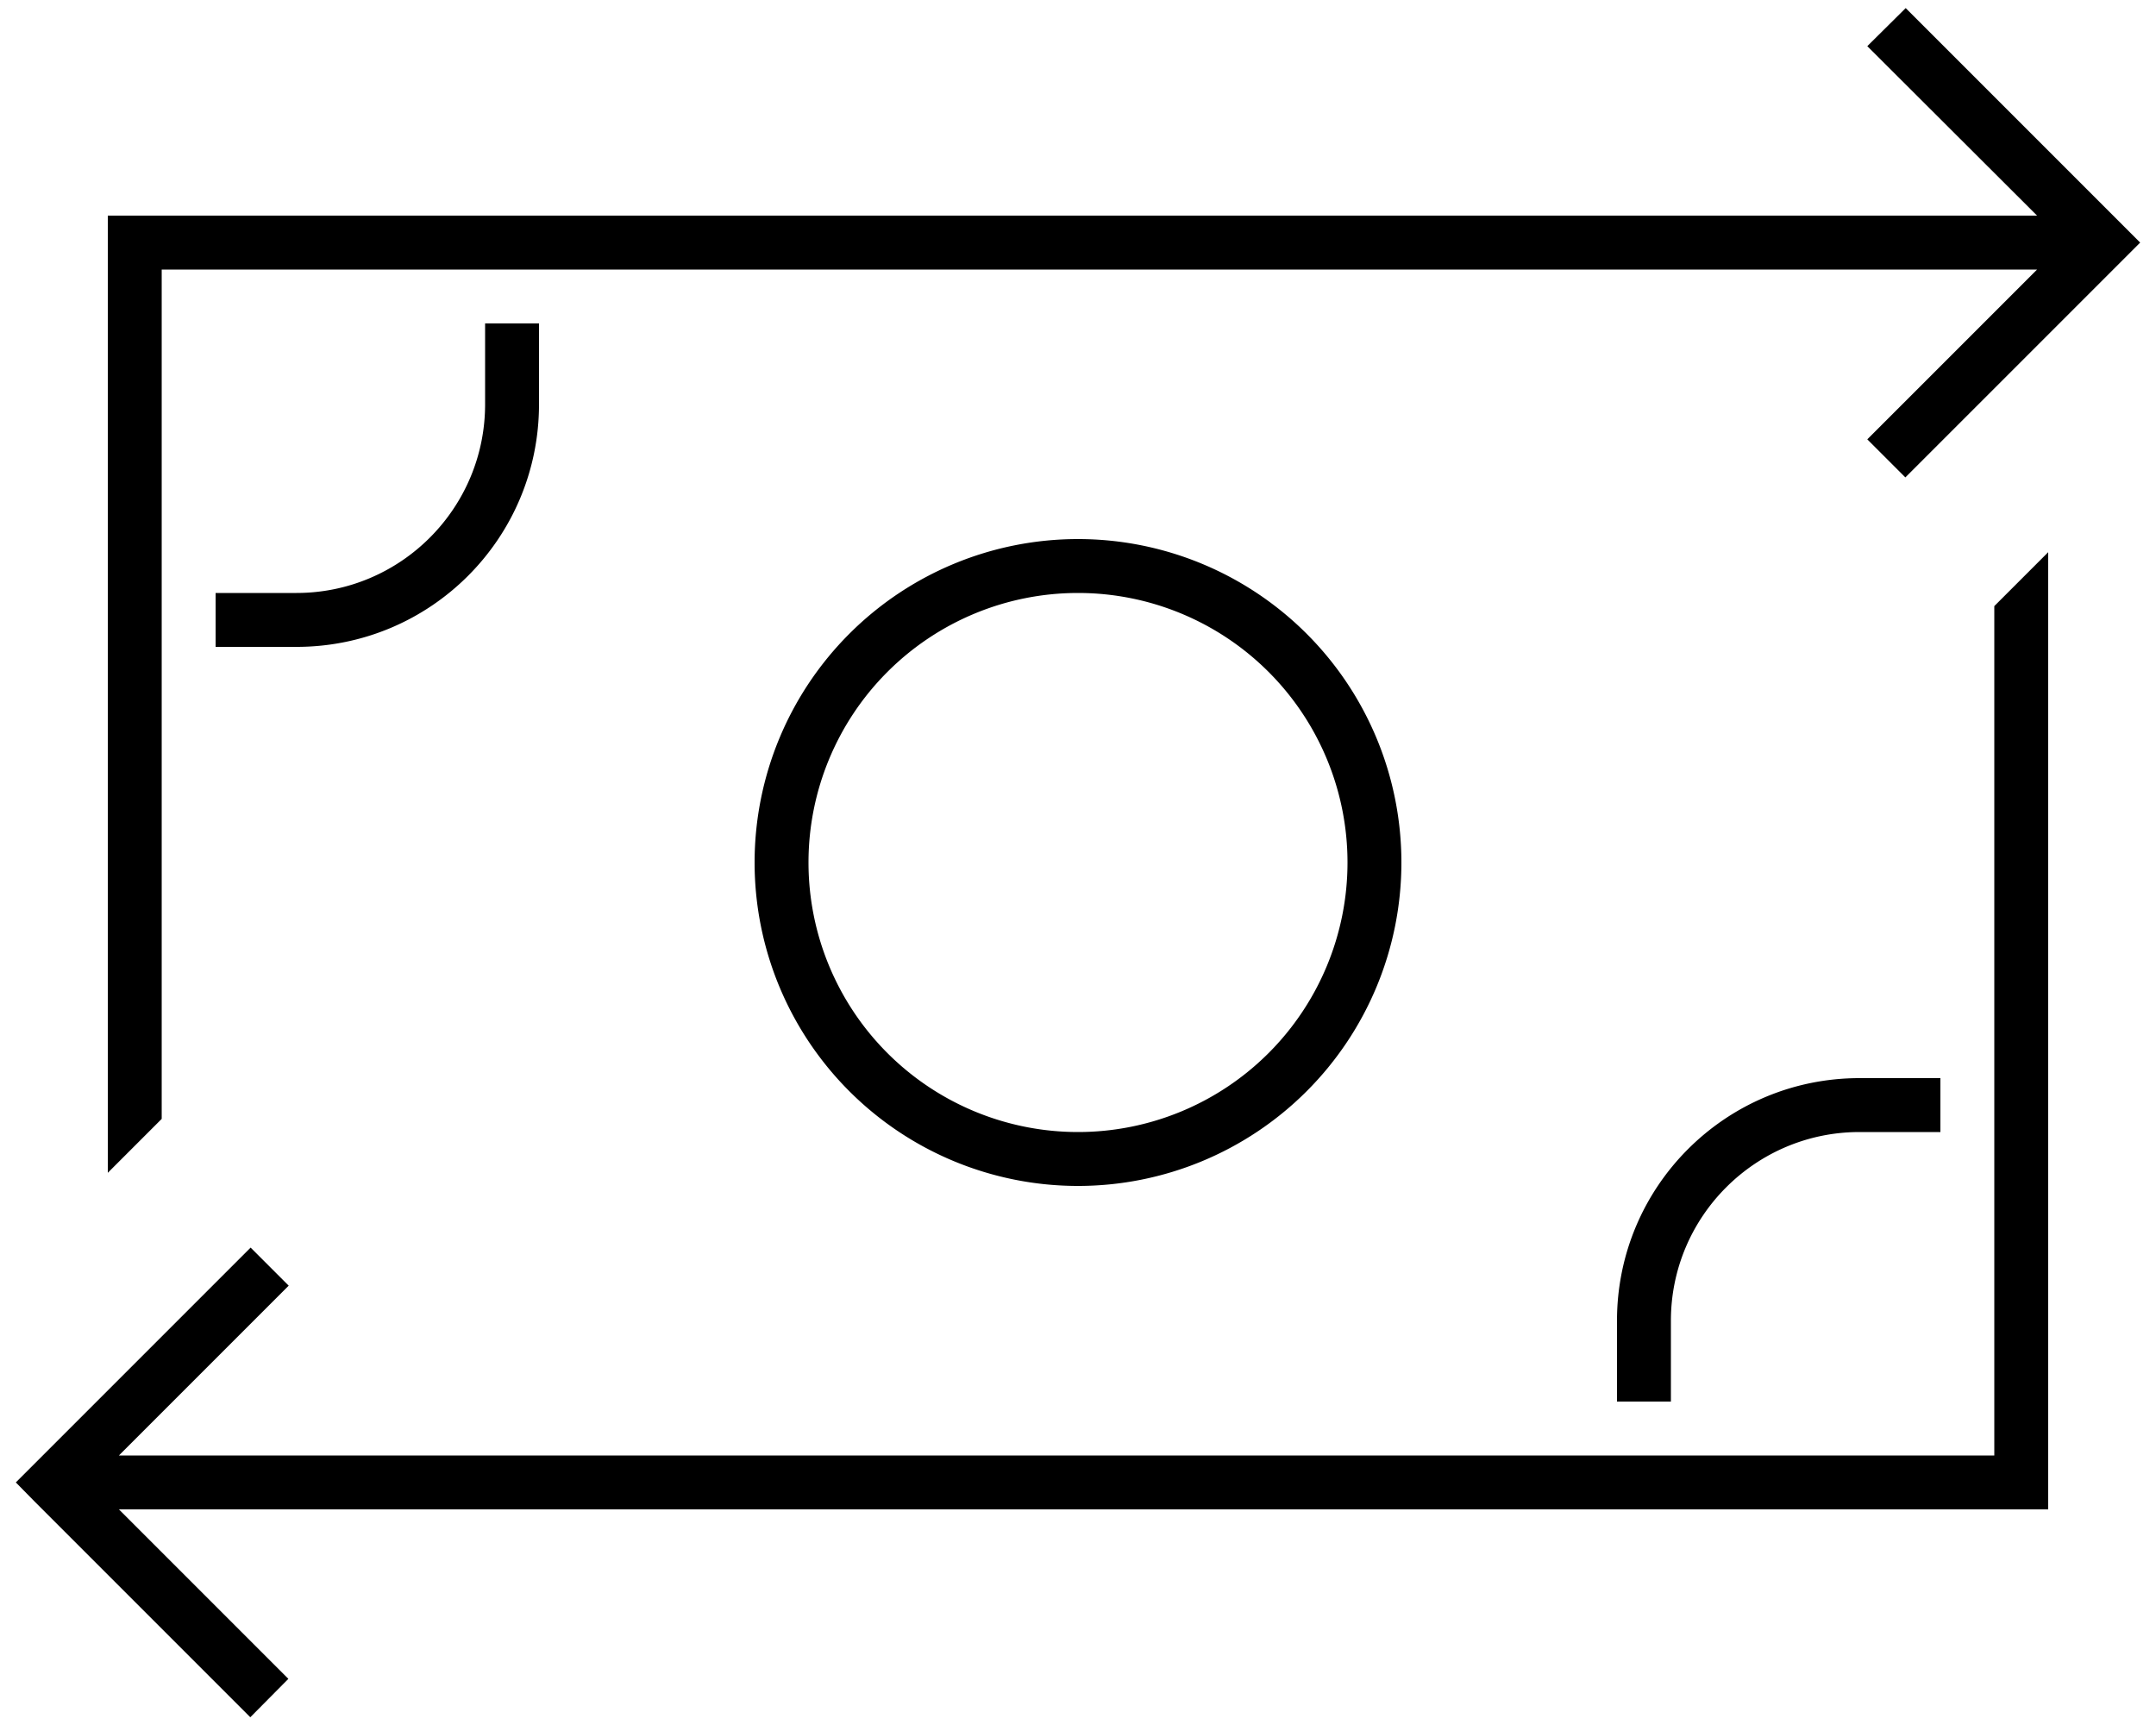 <svg xmlns="http://www.w3.org/2000/svg" viewBox="0 0 640 512"><!--! Font Awesome Pro 6.5.1 by @fontawesome - https://fontawesome.com License - https://fontawesome.com/license (Commercial License) Copyright 2023 Fonticons, Inc. --><path d="M635.3 72l-5.7 5.7-64 64-11.3-11.3L604.7 80 408 80l-.1 0H48V332.1l-9.9 9.9L32 348.1V80 64H48 556.1l0 0 48.6 0L554.3 13.7 565.7 2.4l64 64 5.7 5.7zM35.3 448l50.3 50.3L74.3 509.7l-64-64L4.7 440l5.7-5.7 64-64 11.3 11.3L35.3 432l48.6 0 0 0H96.6L240 432l.2 0H592V179.9l9.9-9.9 6.1-6.1V432v16H592 96.6 83.9l-48.6 0zM480 408V392c0-39.8 32.2-72 72-72h16 8v16h-8H552c-30.9 0-56 25.1-56 56v16 8H480v-8zM160 96v8 16c0 39.8-32.2 72-72 72H72 64V176h8H88c30.9 0 56-25.1 56-56V104 96h16zM400 256a80 80 0 1 0 -160 0 80 80 0 1 0 160 0zm-176 0a96 96 0 1 1 192 0 96 96 0 1 1 -192 0z"/></svg>